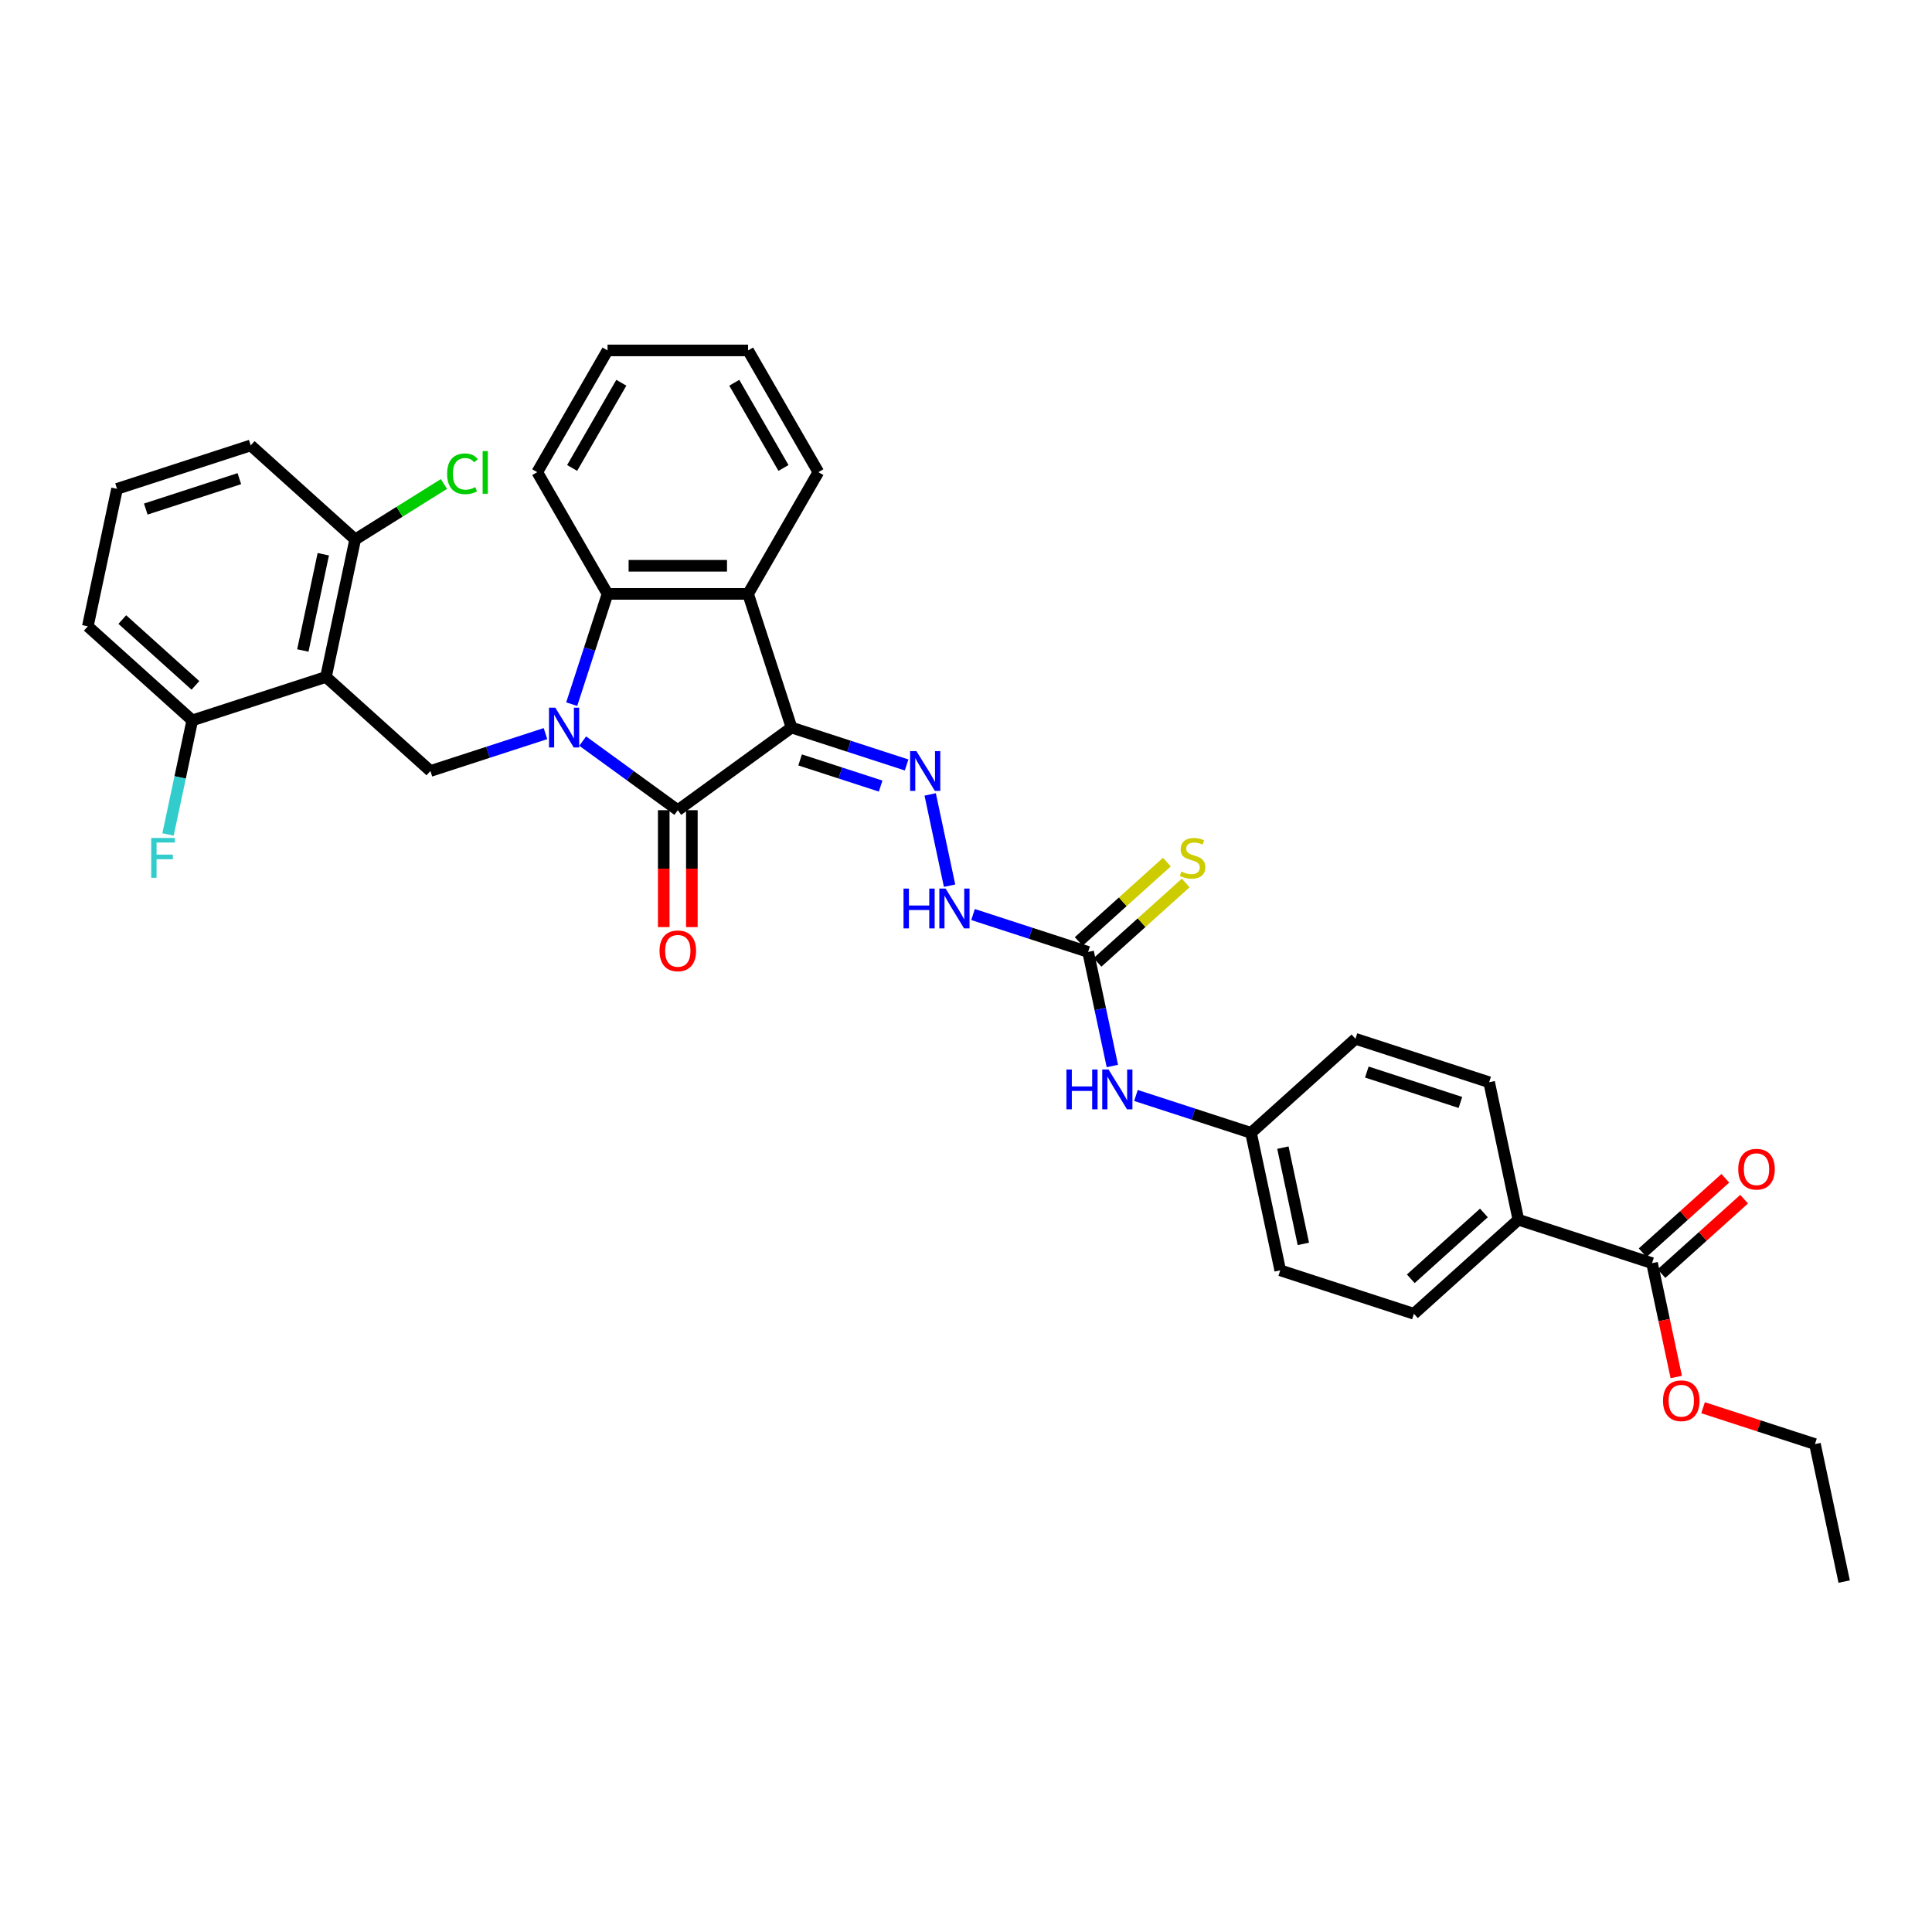 <?xml version='1.0' encoding='iso-8859-1'?>
<svg version='1.1' baseProfile='full'
              xmlns='http://www.w3.org/2000/svg'
                      xmlns:rdkit='http://www.rdkit.org/xml'
                      xmlns:xlink='http://www.w3.org/1999/xlink'
                  xml:space='preserve'
width='1000px' height='1000px' viewBox='0 0 1000 1000'>
<!-- END OF HEADER -->
<rect style='opacity:1.0;fill:#FFFFFF;stroke:none' width='1000' height='1000' x='0' y='0'> </rect>
<path class='bond-1' d='M 301.606,383.586 L 326.219,401.469' style='fill:none;fill-rule:evenodd;stroke:#0000FF;stroke-width:6px;stroke-linecap:butt;stroke-linejoin:miter;stroke-opacity:1' />
<path class='bond-1' d='M 326.219,401.469 L 350.832,419.352' style='fill:none;fill-rule:evenodd;stroke:#000000;stroke-width:6px;stroke-linecap:butt;stroke-linejoin:miter;stroke-opacity:1' />
<path class='bond-3' d='M 295.911,364.467 L 305.183,335.931' style='fill:none;fill-rule:evenodd;stroke:#0000FF;stroke-width:6px;stroke-linecap:butt;stroke-linejoin:miter;stroke-opacity:1' />
<path class='bond-3' d='M 305.183,335.931 L 314.455,307.395' style='fill:none;fill-rule:evenodd;stroke:#000000;stroke-width:6px;stroke-linecap:butt;stroke-linejoin:miter;stroke-opacity:1' />
<path class='bond-6' d='M 282.34,379.718 L 252.56,389.394' style='fill:none;fill-rule:evenodd;stroke:#0000FF;stroke-width:6px;stroke-linecap:butt;stroke-linejoin:miter;stroke-opacity:1' />
<path class='bond-6' d='M 252.56,389.394 L 222.78,399.07' style='fill:none;fill-rule:evenodd;stroke:#000000;stroke-width:6px;stroke-linecap:butt;stroke-linejoin:miter;stroke-opacity:1' />
<path class='bond-0' d='M 409.691,376.588 L 350.832,419.352' style='fill:none;fill-rule:evenodd;stroke:#000000;stroke-width:6px;stroke-linecap:butt;stroke-linejoin:miter;stroke-opacity:1' />
<path class='bond-5' d='M 409.691,376.588 L 439.471,386.264' style='fill:none;fill-rule:evenodd;stroke:#000000;stroke-width:6px;stroke-linecap:butt;stroke-linejoin:miter;stroke-opacity:1' />
<path class='bond-5' d='M 439.471,386.264 L 469.251,395.94' style='fill:none;fill-rule:evenodd;stroke:#0000FF;stroke-width:6px;stroke-linecap:butt;stroke-linejoin:miter;stroke-opacity:1' />
<path class='bond-5' d='M 414.128,393.329 L 434.974,400.103' style='fill:none;fill-rule:evenodd;stroke:#000000;stroke-width:6px;stroke-linecap:butt;stroke-linejoin:miter;stroke-opacity:1' />
<path class='bond-5' d='M 434.974,400.103 L 455.821,406.876' style='fill:none;fill-rule:evenodd;stroke:#0000FF;stroke-width:6px;stroke-linecap:butt;stroke-linejoin:miter;stroke-opacity:1' />
<path class='bond-34' d='M 409.691,376.588 L 387.209,307.395' style='fill:none;fill-rule:evenodd;stroke:#000000;stroke-width:6px;stroke-linecap:butt;stroke-linejoin:miter;stroke-opacity:1' />
<path class='bond-10' d='M 343.557,419.352 L 343.557,449.61' style='fill:none;fill-rule:evenodd;stroke:#000000;stroke-width:6px;stroke-linecap:butt;stroke-linejoin:miter;stroke-opacity:1' />
<path class='bond-10' d='M 343.557,449.61 L 343.557,479.868' style='fill:none;fill-rule:evenodd;stroke:#FF0000;stroke-width:6px;stroke-linecap:butt;stroke-linejoin:miter;stroke-opacity:1' />
<path class='bond-10' d='M 358.107,419.352 L 358.107,449.61' style='fill:none;fill-rule:evenodd;stroke:#000000;stroke-width:6px;stroke-linecap:butt;stroke-linejoin:miter;stroke-opacity:1' />
<path class='bond-10' d='M 358.107,449.61 L 358.107,479.868' style='fill:none;fill-rule:evenodd;stroke:#FF0000;stroke-width:6px;stroke-linecap:butt;stroke-linejoin:miter;stroke-opacity:1' />
<path class='bond-2' d='M 387.209,307.395 L 314.455,307.395' style='fill:none;fill-rule:evenodd;stroke:#000000;stroke-width:6px;stroke-linecap:butt;stroke-linejoin:miter;stroke-opacity:1' />
<path class='bond-2' d='M 376.296,292.845 L 325.368,292.845' style='fill:none;fill-rule:evenodd;stroke:#000000;stroke-width:6px;stroke-linecap:butt;stroke-linejoin:miter;stroke-opacity:1' />
<path class='bond-23' d='M 387.209,307.395 L 423.585,244.389' style='fill:none;fill-rule:evenodd;stroke:#000000;stroke-width:6px;stroke-linecap:butt;stroke-linejoin:miter;stroke-opacity:1' />
<path class='bond-26' d='M 314.455,307.395 L 278.078,244.389' style='fill:none;fill-rule:evenodd;stroke:#000000;stroke-width:6px;stroke-linecap:butt;stroke-linejoin:miter;stroke-opacity:1' />
<path class='bond-4' d='M 168.714,350.388 L 222.78,399.07' style='fill:none;fill-rule:evenodd;stroke:#000000;stroke-width:6px;stroke-linecap:butt;stroke-linejoin:miter;stroke-opacity:1' />
<path class='bond-12' d='M 168.714,350.388 L 183.84,279.225' style='fill:none;fill-rule:evenodd;stroke:#000000;stroke-width:6px;stroke-linecap:butt;stroke-linejoin:miter;stroke-opacity:1' />
<path class='bond-12' d='M 156.75,336.689 L 167.338,286.874' style='fill:none;fill-rule:evenodd;stroke:#000000;stroke-width:6px;stroke-linecap:butt;stroke-linejoin:miter;stroke-opacity:1' />
<path class='bond-13' d='M 168.714,350.388 L 99.521,372.871' style='fill:none;fill-rule:evenodd;stroke:#000000;stroke-width:6px;stroke-linecap:butt;stroke-linejoin:miter;stroke-opacity:1' />
<path class='bond-8' d='M 481.46,411.191 L 491.499,458.423' style='fill:none;fill-rule:evenodd;stroke:#0000FF;stroke-width:6px;stroke-linecap:butt;stroke-linejoin:miter;stroke-opacity:1' />
<path class='bond-7' d='M 563.203,492.716 L 533.423,483.04' style='fill:none;fill-rule:evenodd;stroke:#000000;stroke-width:6px;stroke-linecap:butt;stroke-linejoin:miter;stroke-opacity:1' />
<path class='bond-7' d='M 533.423,483.04 L 503.642,473.364' style='fill:none;fill-rule:evenodd;stroke:#0000FF;stroke-width:6px;stroke-linecap:butt;stroke-linejoin:miter;stroke-opacity:1' />
<path class='bond-11' d='M 563.203,492.716 L 569.478,522.237' style='fill:none;fill-rule:evenodd;stroke:#000000;stroke-width:6px;stroke-linecap:butt;stroke-linejoin:miter;stroke-opacity:1' />
<path class='bond-11' d='M 569.478,522.237 L 575.753,551.759' style='fill:none;fill-rule:evenodd;stroke:#0000FF;stroke-width:6px;stroke-linecap:butt;stroke-linejoin:miter;stroke-opacity:1' />
<path class='bond-14' d='M 568.071,498.123 L 590.892,477.575' style='fill:none;fill-rule:evenodd;stroke:#000000;stroke-width:6px;stroke-linecap:butt;stroke-linejoin:miter;stroke-opacity:1' />
<path class='bond-14' d='M 590.892,477.575 L 613.712,457.027' style='fill:none;fill-rule:evenodd;stroke:#CCCC00;stroke-width:6px;stroke-linecap:butt;stroke-linejoin:miter;stroke-opacity:1' />
<path class='bond-14' d='M 558.334,487.309 L 581.155,466.761' style='fill:none;fill-rule:evenodd;stroke:#000000;stroke-width:6px;stroke-linecap:butt;stroke-linejoin:miter;stroke-opacity:1' />
<path class='bond-14' d='M 581.155,466.761 L 603.976,446.213' style='fill:none;fill-rule:evenodd;stroke:#CCCC00;stroke-width:6px;stroke-linecap:butt;stroke-linejoin:miter;stroke-opacity:1' />
<path class='bond-9' d='M 855.1,653.808 L 785.907,631.326' style='fill:none;fill-rule:evenodd;stroke:#000000;stroke-width:6px;stroke-linecap:butt;stroke-linejoin:miter;stroke-opacity:1' />
<path class='bond-16' d='M 859.968,659.215 L 881.363,639.951' style='fill:none;fill-rule:evenodd;stroke:#000000;stroke-width:6px;stroke-linecap:butt;stroke-linejoin:miter;stroke-opacity:1' />
<path class='bond-16' d='M 881.363,639.951 L 902.758,620.687' style='fill:none;fill-rule:evenodd;stroke:#FF0000;stroke-width:6px;stroke-linecap:butt;stroke-linejoin:miter;stroke-opacity:1' />
<path class='bond-16' d='M 850.232,648.401 L 871.627,629.137' style='fill:none;fill-rule:evenodd;stroke:#000000;stroke-width:6px;stroke-linecap:butt;stroke-linejoin:miter;stroke-opacity:1' />
<path class='bond-16' d='M 871.627,629.137 L 893.022,609.873' style='fill:none;fill-rule:evenodd;stroke:#FF0000;stroke-width:6px;stroke-linecap:butt;stroke-linejoin:miter;stroke-opacity:1' />
<path class='bond-22' d='M 855.1,653.808 L 861.363,683.271' style='fill:none;fill-rule:evenodd;stroke:#000000;stroke-width:6px;stroke-linecap:butt;stroke-linejoin:miter;stroke-opacity:1' />
<path class='bond-22' d='M 861.363,683.271 L 867.625,712.735' style='fill:none;fill-rule:evenodd;stroke:#FF0000;stroke-width:6px;stroke-linecap:butt;stroke-linejoin:miter;stroke-opacity:1' />
<path class='bond-19' d='M 587.962,567.01 L 617.742,576.686' style='fill:none;fill-rule:evenodd;stroke:#0000FF;stroke-width:6px;stroke-linecap:butt;stroke-linejoin:miter;stroke-opacity:1' />
<path class='bond-19' d='M 617.742,576.686 L 647.522,586.362' style='fill:none;fill-rule:evenodd;stroke:#000000;stroke-width:6px;stroke-linecap:butt;stroke-linejoin:miter;stroke-opacity:1' />
<path class='bond-20' d='M 183.84,279.225 L 206.813,264.868' style='fill:none;fill-rule:evenodd;stroke:#000000;stroke-width:6px;stroke-linecap:butt;stroke-linejoin:miter;stroke-opacity:1' />
<path class='bond-20' d='M 206.813,264.868 L 229.785,250.512' style='fill:none;fill-rule:evenodd;stroke:#00CC00;stroke-width:6px;stroke-linecap:butt;stroke-linejoin:miter;stroke-opacity:1' />
<path class='bond-28' d='M 183.84,279.225 L 129.774,230.543' style='fill:none;fill-rule:evenodd;stroke:#000000;stroke-width:6px;stroke-linecap:butt;stroke-linejoin:miter;stroke-opacity:1' />
<path class='bond-21' d='M 99.521,372.871 L 93.246,402.392' style='fill:none;fill-rule:evenodd;stroke:#000000;stroke-width:6px;stroke-linecap:butt;stroke-linejoin:miter;stroke-opacity:1' />
<path class='bond-21' d='M 93.246,402.392 L 86.971,431.914' style='fill:none;fill-rule:evenodd;stroke:#33CCCC;stroke-width:6px;stroke-linecap:butt;stroke-linejoin:miter;stroke-opacity:1' />
<path class='bond-29' d='M 99.521,372.871 L 45.455,324.189' style='fill:none;fill-rule:evenodd;stroke:#000000;stroke-width:6px;stroke-linecap:butt;stroke-linejoin:miter;stroke-opacity:1' />
<path class='bond-29' d='M 101.147,354.755 L 63.301,320.678' style='fill:none;fill-rule:evenodd;stroke:#000000;stroke-width:6px;stroke-linecap:butt;stroke-linejoin:miter;stroke-opacity:1' />
<path class='bond-15' d='M 785.907,631.326 L 731.841,680.008' style='fill:none;fill-rule:evenodd;stroke:#000000;stroke-width:6px;stroke-linecap:butt;stroke-linejoin:miter;stroke-opacity:1' />
<path class='bond-15' d='M 768.061,627.815 L 730.214,661.892' style='fill:none;fill-rule:evenodd;stroke:#000000;stroke-width:6px;stroke-linecap:butt;stroke-linejoin:miter;stroke-opacity:1' />
<path class='bond-37' d='M 785.907,631.326 L 770.781,560.162' style='fill:none;fill-rule:evenodd;stroke:#000000;stroke-width:6px;stroke-linecap:butt;stroke-linejoin:miter;stroke-opacity:1' />
<path class='bond-17' d='M 731.841,680.008 L 662.648,657.526' style='fill:none;fill-rule:evenodd;stroke:#000000;stroke-width:6px;stroke-linecap:butt;stroke-linejoin:miter;stroke-opacity:1' />
<path class='bond-18' d='M 770.781,560.162 L 701.588,537.68' style='fill:none;fill-rule:evenodd;stroke:#000000;stroke-width:6px;stroke-linecap:butt;stroke-linejoin:miter;stroke-opacity:1' />
<path class='bond-18' d='M 755.906,570.628 L 707.471,554.891' style='fill:none;fill-rule:evenodd;stroke:#000000;stroke-width:6px;stroke-linecap:butt;stroke-linejoin:miter;stroke-opacity:1' />
<path class='bond-24' d='M 647.522,586.362 L 701.588,537.68' style='fill:none;fill-rule:evenodd;stroke:#000000;stroke-width:6px;stroke-linecap:butt;stroke-linejoin:miter;stroke-opacity:1' />
<path class='bond-25' d='M 647.522,586.362 L 662.648,657.526' style='fill:none;fill-rule:evenodd;stroke:#000000;stroke-width:6px;stroke-linecap:butt;stroke-linejoin:miter;stroke-opacity:1' />
<path class='bond-25' d='M 664.023,594.011 L 674.612,643.826' style='fill:none;fill-rule:evenodd;stroke:#000000;stroke-width:6px;stroke-linecap:butt;stroke-linejoin:miter;stroke-opacity:1' />
<path class='bond-30' d='M 881.503,728.636 L 910.461,738.045' style='fill:none;fill-rule:evenodd;stroke:#FF0000;stroke-width:6px;stroke-linecap:butt;stroke-linejoin:miter;stroke-opacity:1' />
<path class='bond-30' d='M 910.461,738.045 L 939.419,747.454' style='fill:none;fill-rule:evenodd;stroke:#000000;stroke-width:6px;stroke-linecap:butt;stroke-linejoin:miter;stroke-opacity:1' />
<path class='bond-36' d='M 423.585,244.389 L 387.209,181.382' style='fill:none;fill-rule:evenodd;stroke:#000000;stroke-width:6px;stroke-linecap:butt;stroke-linejoin:miter;stroke-opacity:1' />
<path class='bond-36' d='M 405.528,242.213 L 380.064,198.109' style='fill:none;fill-rule:evenodd;stroke:#000000;stroke-width:6px;stroke-linecap:butt;stroke-linejoin:miter;stroke-opacity:1' />
<path class='bond-32' d='M 278.078,244.389 L 314.455,181.382' style='fill:none;fill-rule:evenodd;stroke:#000000;stroke-width:6px;stroke-linecap:butt;stroke-linejoin:miter;stroke-opacity:1' />
<path class='bond-32' d='M 296.136,242.213 L 321.6,198.109' style='fill:none;fill-rule:evenodd;stroke:#000000;stroke-width:6px;stroke-linecap:butt;stroke-linejoin:miter;stroke-opacity:1' />
<path class='bond-27' d='M 60.581,253.025 L 45.455,324.189' style='fill:none;fill-rule:evenodd;stroke:#000000;stroke-width:6px;stroke-linecap:butt;stroke-linejoin:miter;stroke-opacity:1' />
<path class='bond-35' d='M 60.581,253.025 L 129.774,230.543' style='fill:none;fill-rule:evenodd;stroke:#000000;stroke-width:6px;stroke-linecap:butt;stroke-linejoin:miter;stroke-opacity:1' />
<path class='bond-35' d='M 75.456,263.491 L 123.891,247.754' style='fill:none;fill-rule:evenodd;stroke:#000000;stroke-width:6px;stroke-linecap:butt;stroke-linejoin:miter;stroke-opacity:1' />
<path class='bond-33' d='M 939.419,747.454 L 954.545,818.618' style='fill:none;fill-rule:evenodd;stroke:#000000;stroke-width:6px;stroke-linecap:butt;stroke-linejoin:miter;stroke-opacity:1' />
<path class='bond-31' d='M 387.209,181.382 L 314.455,181.382' style='fill:none;fill-rule:evenodd;stroke:#000000;stroke-width:6px;stroke-linecap:butt;stroke-linejoin:miter;stroke-opacity:1' />
<path  class='atom-0' d='M 287.419 366.286
L 294.17 377.199
Q 294.839 378.276, 295.916 380.226
Q 296.993 382.175, 297.051 382.292
L 297.051 366.286
L 299.787 366.286
L 299.787 386.89
L 296.964 386.89
L 289.718 374.958
Q 288.874 373.561, 287.972 371.961
Q 287.099 370.36, 286.837 369.866
L 286.837 386.89
L 284.159 386.89
L 284.159 366.286
L 287.419 366.286
' fill='#0000FF'/>
<path  class='atom-6' d='M 474.329 388.768
L 481.081 399.681
Q 481.75 400.758, 482.827 402.708
Q 483.904 404.658, 483.962 404.774
L 483.962 388.768
L 486.697 388.768
L 486.697 409.372
L 483.874 409.372
L 476.628 397.44
Q 475.784 396.044, 474.882 394.443
Q 474.009 392.842, 473.747 392.348
L 473.747 409.372
L 471.07 409.372
L 471.07 388.768
L 474.329 388.768
' fill='#0000FF'/>
<path  class='atom-9' d='M 467.659 459.932
L 470.452 459.932
L 470.452 468.691
L 480.987 468.691
L 480.987 459.932
L 483.781 459.932
L 483.781 480.536
L 480.987 480.536
L 480.987 471.02
L 470.452 471.02
L 470.452 480.536
L 467.659 480.536
L 467.659 459.932
' fill='#0000FF'/>
<path  class='atom-9' d='M 489.455 459.932
L 496.207 470.845
Q 496.876 471.922, 497.953 473.872
Q 499.03 475.821, 499.088 475.938
L 499.088 459.932
L 501.824 459.932
L 501.824 480.536
L 499.001 480.536
L 491.754 468.604
Q 490.911 467.207, 490.008 465.607
Q 489.135 464.006, 488.873 463.511
L 488.873 480.536
L 486.196 480.536
L 486.196 459.932
L 489.455 459.932
' fill='#0000FF'/>
<path  class='atom-11' d='M 341.374 492.163
Q 341.374 487.216, 343.818 484.451
Q 346.263 481.687, 350.832 481.687
Q 355.401 481.687, 357.845 484.451
Q 360.29 487.216, 360.29 492.163
Q 360.29 497.169, 357.816 500.021
Q 355.343 502.844, 350.832 502.844
Q 346.292 502.844, 343.818 500.021
Q 341.374 497.198, 341.374 492.163
M 350.832 500.515
Q 353.975 500.515, 355.663 498.42
Q 357.38 496.296, 357.38 492.163
Q 357.38 488.118, 355.663 486.081
Q 353.975 484.015, 350.832 484.015
Q 347.689 484.015, 345.972 486.052
Q 344.284 488.089, 344.284 492.163
Q 344.284 496.325, 345.972 498.42
Q 347.689 500.515, 350.832 500.515
' fill='#FF0000'/>
<path  class='atom-12' d='M 551.978 553.578
L 554.771 553.578
L 554.771 562.337
L 565.306 562.337
L 565.306 553.578
L 568.1 553.578
L 568.1 574.182
L 565.306 574.182
L 565.306 564.665
L 554.771 564.665
L 554.771 574.182
L 551.978 574.182
L 551.978 553.578
' fill='#0000FF'/>
<path  class='atom-12' d='M 573.775 553.578
L 580.526 564.491
Q 581.195 565.568, 582.272 567.517
Q 583.349 569.467, 583.407 569.584
L 583.407 553.578
L 586.143 553.578
L 586.143 574.182
L 583.32 574.182
L 576.074 562.25
Q 575.23 560.853, 574.328 559.253
Q 573.454 557.652, 573.193 557.157
L 573.193 574.182
L 570.515 574.182
L 570.515 553.578
L 573.775 553.578
' fill='#0000FF'/>
<path  class='atom-15' d='M 611.449 451.106
Q 611.682 451.193, 612.642 451.601
Q 613.602 452.008, 614.65 452.27
Q 615.727 452.503, 616.774 452.503
Q 618.724 452.503, 619.859 451.572
Q 620.994 450.611, 620.994 448.952
Q 620.994 447.817, 620.412 447.119
Q 619.859 446.421, 618.986 446.042
Q 618.113 445.664, 616.658 445.227
Q 614.825 444.675, 613.719 444.151
Q 612.642 443.627, 611.856 442.521
Q 611.1 441.415, 611.1 439.553
Q 611.1 436.963, 612.846 435.362
Q 614.621 433.761, 618.113 433.761
Q 620.499 433.761, 623.206 434.896
L 622.536 437.137
Q 620.063 436.119, 618.2 436.119
Q 616.192 436.119, 615.086 436.963
Q 613.981 437.777, 614.01 439.203
Q 614.01 440.309, 614.563 440.979
Q 615.145 441.648, 615.96 442.026
Q 616.803 442.405, 618.2 442.841
Q 620.063 443.423, 621.169 444.005
Q 622.275 444.587, 623.06 445.78
Q 623.875 446.944, 623.875 448.952
Q 623.875 451.804, 621.954 453.347
Q 620.063 454.86, 616.891 454.86
Q 615.057 454.86, 613.661 454.453
Q 612.293 454.074, 610.663 453.405
L 611.449 451.106
' fill='#CCCC00'/>
<path  class='atom-17' d='M 899.709 605.185
Q 899.709 600.237, 902.153 597.473
Q 904.598 594.708, 909.166 594.708
Q 913.735 594.708, 916.18 597.473
Q 918.624 600.237, 918.624 605.185
Q 918.624 610.19, 916.151 613.042
Q 913.677 615.865, 909.166 615.865
Q 904.627 615.865, 902.153 613.042
Q 899.709 610.219, 899.709 605.185
M 909.166 613.537
Q 912.309 613.537, 913.997 611.441
Q 915.714 609.317, 915.714 605.185
Q 915.714 601.14, 913.997 599.102
Q 912.309 597.036, 909.166 597.036
Q 906.024 597.036, 904.307 599.073
Q 902.619 601.11, 902.619 605.185
Q 902.619 609.346, 904.307 611.441
Q 906.024 613.537, 909.166 613.537
' fill='#FF0000'/>
<path  class='atom-21' d='M 231.422 245.237
Q 231.422 240.115, 233.809 237.437
Q 236.224 234.731, 240.793 234.731
Q 245.042 234.731, 247.312 237.728
L 245.391 239.3
Q 243.732 237.117, 240.793 237.117
Q 237.679 237.117, 236.02 239.213
Q 234.391 241.279, 234.391 245.237
Q 234.391 249.311, 236.078 251.406
Q 237.795 253.501, 241.113 253.501
Q 243.383 253.501, 246.031 252.134
L 246.846 254.316
Q 245.769 255.015, 244.14 255.422
Q 242.51 255.829, 240.706 255.829
Q 236.224 255.829, 233.809 253.094
Q 231.422 250.358, 231.422 245.237
' fill='#00CC00'/>
<path  class='atom-21' d='M 249.814 233.48
L 252.492 233.48
L 252.492 255.568
L 249.814 255.568
L 249.814 233.48
' fill='#00CC00'/>
<path  class='atom-22' d='M 78.269 433.732
L 90.52 433.732
L 90.52 436.09
L 81.034 436.09
L 81.034 442.346
L 89.473 442.346
L 89.473 444.733
L 81.034 444.733
L 81.034 454.336
L 78.269 454.336
L 78.269 433.732
' fill='#33CCCC'/>
<path  class='atom-23' d='M 860.768 725.03
Q 860.768 720.083, 863.213 717.318
Q 865.657 714.554, 870.226 714.554
Q 874.795 714.554, 877.24 717.318
Q 879.684 720.083, 879.684 725.03
Q 879.684 730.035, 877.211 732.887
Q 874.737 735.71, 870.226 735.71
Q 865.687 735.71, 863.213 732.887
Q 860.768 730.065, 860.768 725.03
M 870.226 733.382
Q 873.369 733.382, 875.057 731.287
Q 876.774 729.162, 876.774 725.03
Q 876.774 720.985, 875.057 718.948
Q 873.369 716.882, 870.226 716.882
Q 867.083 716.882, 865.366 718.919
Q 863.679 720.956, 863.679 725.03
Q 863.679 729.192, 865.366 731.287
Q 867.083 733.382, 870.226 733.382
' fill='#FF0000'/>
</svg>
